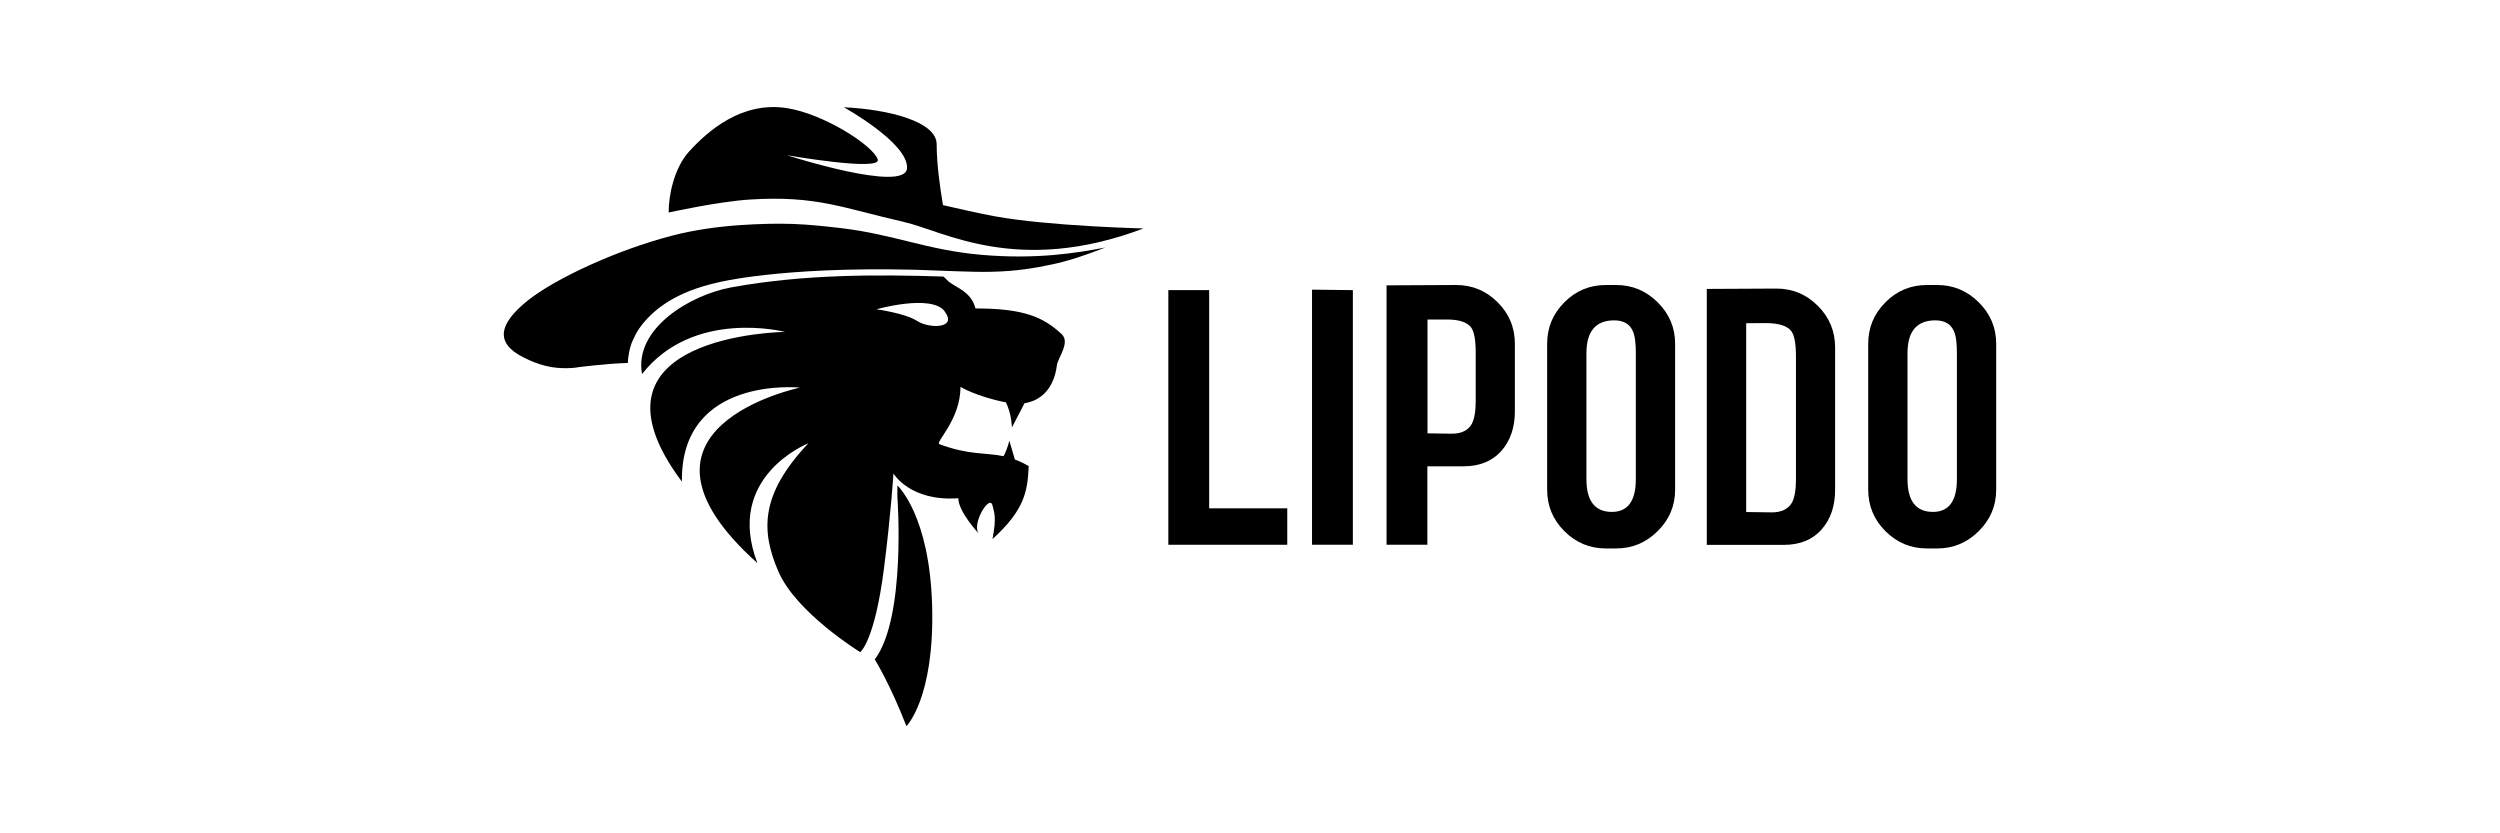 <svg viewBox="0 0 210 70" xmlns="http://www.w3.org/2000/svg" id="LOGOS">
  <defs>
    <style>
      .cls-1 {
        fill: none;
      }
    </style>
  </defs>
  <g>
    <g>
      <polygon points="101.57 24.37 98.14 24.37 98.14 45.76 108.13 45.76 108.13 42.7 101.57 42.7 101.57 24.37"></polygon>
      <polygon points="110.21 45.76 113.64 45.76 113.64 24.37 110.21 24.33 110.21 45.76"></polygon>
      <path d="M122.31,23.94s-1.99.01-5.84.03v21.79h3.43v-6.59h3.03c1.36,0,2.42-.43,3.18-1.29.76-.86,1.14-1.97,1.14-3.33v-5.67c0-1.36-.48-2.53-1.45-3.49-.97-.97-2.13-1.45-3.49-1.45M123.96,33.66c0,.88-.11,1.53-.33,1.95-.31.55-.87.82-1.68.82-.04,0-.73-.01-2.04-.03v-9.56h1.5c1.09-.02,1.81.2,2.16.66.26.35.39,1.07.39,2.14v4.02Z"></path>
      <path d="M135.76,23.94h-.86c-1.36,0-2.53.48-3.49,1.45-.97.97-1.45,2.13-1.45,3.49v12.25c0,1.36.48,2.52,1.45,3.49.97.97,2.13,1.45,3.49,1.45h.86c1.34,0,2.5-.48,3.48-1.45.98-.97,1.47-2.13,1.47-3.49v-12.25c0-1.36-.49-2.52-1.47-3.49-.98-.97-2.14-1.45-3.48-1.45M137.41,40.24c0,1.84-.67,2.76-2.01,2.76-1.43,0-2.14-.92-2.14-2.76v-10.57c0-1.84.78-2.76,2.34-2.76.77,0,1.29.3,1.55.89.18.37.26,1,.26,1.87v10.57Z"></path>
      <path d="M149.21,24.24s-1.99.01-5.84.03v21.5h6.46c1.36,0,2.42-.43,3.18-1.29.76-.86,1.14-1.97,1.14-3.34v-11.95c0-1.36-.48-2.53-1.45-3.5-.97-.97-2.13-1.45-3.49-1.45M148.3,27.14c1.09,0,1.81.22,2.16.66.27.35.4,1.07.4,2.15v10.31c0,.88-.11,1.53-.33,1.95-.31.55-.88.83-1.69.83-.04,0-.76-.01-2.16-.03v-15.86"></path>
      <path d="M166.21,25.39c-.98-.97-2.14-1.45-3.48-1.45h-.86c-1.36,0-2.53.48-3.49,1.45-.97.97-1.45,2.13-1.45,3.49v12.25c0,1.36.48,2.52,1.45,3.49.97.97,2.13,1.45,3.49,1.45h.86c1.34,0,2.5-.48,3.48-1.45.98-.97,1.47-2.13,1.47-3.49v-12.25c0-1.36-.49-2.52-1.47-3.49M164.38,40.24c0,1.84-.67,2.76-2.01,2.76-1.43,0-2.14-.92-2.14-2.76v-10.57c0-1.84.78-2.76,2.34-2.76.77,0,1.29.3,1.55.89.18.37.26,1,.26,1.87v10.57Z"></path>
    </g>
    <g>
      <path d="M75.38,40.78v.96s.76,10.12-1.9,13.65c0,0,1.3,2.09,2.66,5.61,0,0,2.36-2.36,2.16-10.06-.2-7.7-2.92-10.16-2.92-10.16"></path>
      <path d="M72.28,54.76s1.2-.95,1.97-6.99c.6-4.69.8-8,.8-8,0,0,1.38,2.38,5.45,2.08,0,1.16,1.76,3.02,1.76,3.02-.74-.73.87-3.42,1.11-2.41.15.65.35.96,0,2.82,2.72-2.46,2.95-4.05,3.04-6.13-.42-.24-.8-.42-1.16-.55l-.47-1.59s-.12.62-.48,1.31c-1.52-.32-2.87-.07-5.39-1.01-.39-.15,1.77-2.03,1.77-4.81,0,0,1.36.82,3.82,1.3.49,1.01.5,2.11.5,2.11l1.06-2.04c1.42-.22,2.48-1.28,2.72-3.19.07-.61,1.15-1.91.4-2.61-1.56-1.46-3.22-2.16-7.24-2.16-.4-1.56-1.85-1.77-2.42-2.42-.08-.09-.18-.18-.28-.26-5.38-.17-11.63-.22-17.82.91-3.41.62-8.19,3.45-7.49,7.28,4.33-5.53,12.01-3.54,12.01-3.54,0,0-17.92.2-8.66,12.58-.13-8.94,9.92-7.9,9.92-7.9,0,0-16.28,3.37-3.58,14.74-2.79-7.29,4.28-10.06,4.28-10.06-4.08,4.32-3.97,7.38-2.52,10.76,1.5,3.48,6.89,6.79,6.89,6.79M79.34,26.15c1.14,1.47-1.3,1.47-2.3.81-1-.65-3.42-.98-3.42-.98,0,0,4.59-1.3,5.73.16"></path>
      <path d="M75.98,18.66c3.25.73,9.5,4.53,20.07.53,0,0-7.93-.19-12.48-1.02-1.53-.28-3.78-.81-4.36-.94-.26-1.53-.53-3.5-.53-5.11,0-1.9-3.99-2.93-7.8-3.11,0,0,5.43,3,5.31,5.12-.12,2.12-10.08-1.09-10.08-1.09,0,0,7.98,1.39,7.62.35-.41-1.2-4.58-3.84-7.64-4.31-3.81-.59-6.66,1.95-8.21,3.65-1.26,1.38-1.73,3.73-1.71,5.12,0,0,4.14-.92,6.83-1.09,5.61-.35,7.76.71,12.96,1.89"></path>
      <path d="M48.45,30.86s2.54-.33,4.29-.37c0,0,0-.66.25-1.47.09-.3.24-.6.4-.92.17-.32.38-.63.63-.94,1.04-1.26,2.81-2.65,6.23-3.42,0,0,5.23-1.36,16.64-1.08,2.64.08,4.73.21,6.42.17,2.1-.05,3.6-.31,5.02-.61,1.47-.31,2.82-.77,4.52-1.43-2.47.47-5.76,1.01-10.36.62-4.6-.39-7.41-1.73-11.86-2.25-1.3-.15-2.65-.3-4.03-.35-1.42-.05-2.86,0-4.3.09-1.99.13-3.98.41-5.87.9-4.6,1.2-9.77,3.58-12.12,5.46-2.34,1.89-2.81,3.51-.36,4.75.66.34,1.3.58,1.87.72,1.31.34,2.62.14,2.62.14"></path>
    </g>
  </g>
  <rect height="70" width="210" class="cls-1"></rect>
</svg>